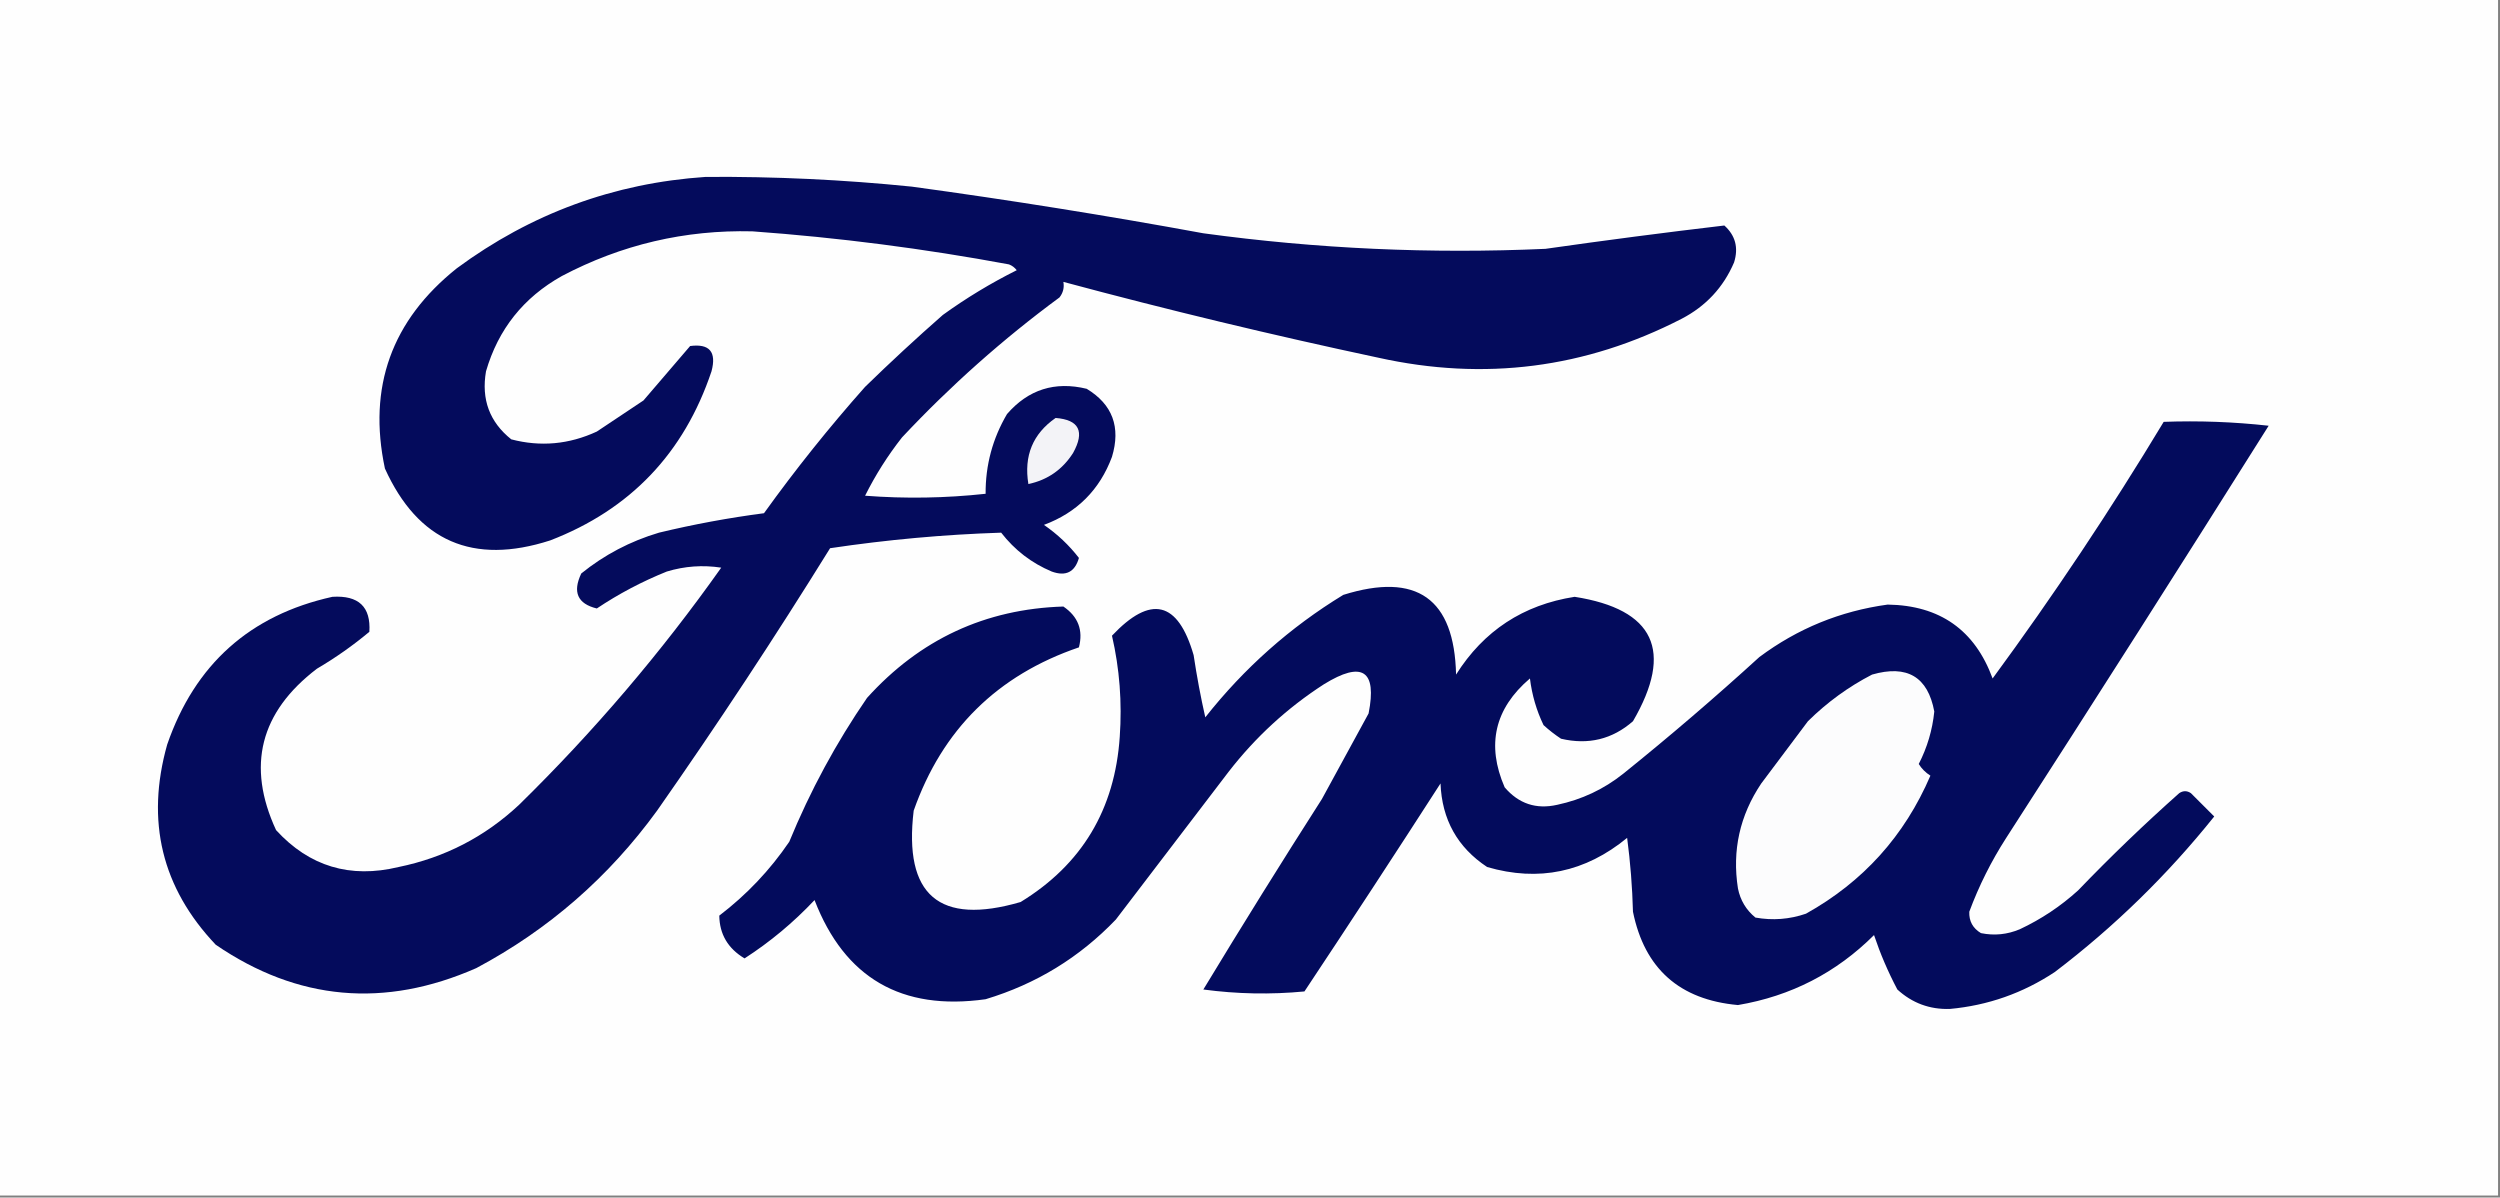 <?xml version="1.0" encoding="UTF-8"?>
<!DOCTYPE svg PUBLIC "-//W3C//DTD SVG 1.1//EN" "http://www.w3.org/Graphics/SVG/1.1/DTD/svg11.dtd">
<svg xmlns="http://www.w3.org/2000/svg" version="1.1" width="643px" height="308px" style="shape-rendering:geometricPrecision; text-rendering:geometricPrecision; image-rendering:optimizeQuality; fill-rule:evenodd; clip-rule:evenodd" xmlns:xlink="http://www.w3.org/1999/xlink">
<rect width="100%" height="100%" fill="#808080" stroke="none"/>
<g><path style="opacity:1" fill="#fefefe" d="M -0.5,-0.5 C 213.833,-0.5 428.167,-0.5 642.5,-0.5C 642.5,102.167 642.5,204.833 642.5,307.5C 428.167,307.5 213.833,307.5 -0.5,307.5C -0.5,204.833 -0.5,102.167 -0.5,-0.5 Z"/></g>
<g><path style="opacity:1" fill="#040b5c" d="M 181.5,45.5 C 199.211,45.378 216.877,46.211 234.5,48C 259.592,51.428 284.592,55.428 309.5,60C 338.708,63.993 368.041,65.327 397.5,64C 412.859,61.805 428.192,59.805 443.5,58C 446.349,60.559 447.183,63.726 446,67.5C 443.25,73.919 438.75,78.752 432.5,82C 407.775,94.721 381.775,98.054 354.5,92C 327.287,86.203 300.287,79.703 273.5,72.5C 273.762,73.978 273.429,75.311 272.5,76.5C 257.965,87.209 244.465,99.209 232,112.5C 228.334,117.162 225.167,122.162 222.5,127.5C 232.823,128.293 243.156,128.127 253.5,127C 253.457,119.643 255.29,112.81 259,106.5C 264.489,100.176 271.322,98.01 279.5,100C 286.138,104.017 288.304,109.85 286,117.5C 282.833,126 277,131.833 268.5,135C 271.966,137.389 274.966,140.222 277.5,143.5C 276.461,147.149 274.128,148.316 270.5,147C 265.312,144.816 260.978,141.482 257.5,137C 242.78,137.48 228.114,138.814 213.5,141C 199.288,163.928 184.455,186.428 169,208.5C 156.558,225.615 141.058,239.115 122.5,249C 98.899,259.383 76.566,257.383 55.5,243C 41.618,228.363 37.452,211.196 43,191.5C 50.129,170.867 64.296,158.2 85.5,153.5C 92.241,153.078 95.407,156.078 95,162.5C 90.763,166.036 86.263,169.202 81.5,172C 66.879,183.171 63.379,197.004 71,213.5C 79.541,222.839 90.041,226.005 102.5,223C 114.367,220.567 124.7,215.234 133.5,207C 152.73,188.154 170.063,167.821 185.5,146C 180.761,145.274 176.095,145.607 171.5,147C 165.122,149.568 159.122,152.735 153.5,156.5C 148.551,155.298 147.218,152.298 149.5,147.5C 155.44,142.696 162.107,139.196 169.5,137C 178.412,134.855 187.412,133.189 196.5,132C 204.597,120.734 213.263,109.9 222.5,99.5C 229.016,93.15 235.683,86.983 242.5,81C 248.501,76.664 254.834,72.831 261.5,69.5C 260.975,68.808 260.308,68.308 259.5,68C 237.638,63.938 215.638,61.104 193.5,59.5C 176.169,59.083 159.835,62.916 144.5,71C 134.643,76.521 128.143,84.687 125,95.5C 123.752,102.717 125.919,108.551 131.5,113C 139.014,114.974 146.347,114.308 153.5,111C 157.5,108.333 161.5,105.667 165.5,103C 169.5,98.333 173.5,93.667 177.5,89C 182.496,88.336 184.33,90.502 183,95.5C 175.938,116.56 162.104,131.06 141.5,139C 121.649,145.396 107.482,139.23 99,120.5C 94.548,99.561 100.715,82.395 117.5,69C 136.586,54.917 157.92,47.084 181.5,45.5 Z"/></g>
<g><path style="opacity:1" fill="#f3f3f7" d="M 271.5,107.5 C 277.558,107.97 279.058,110.97 276,116.5C 273.271,120.779 269.438,123.446 264.5,124.5C 263.304,117.242 265.637,111.575 271.5,107.5 Z"/></g>
<g><path style="opacity:1" fill="#030b5c" d="M 556.5,108.5 C 565.525,108.168 574.525,108.502 583.5,109.5C 561.197,144.967 538.697,180.301 516,215.5C 512.134,221.519 508.968,227.852 506.5,234.5C 506.406,236.912 507.406,238.745 509.5,240C 512.928,240.701 516.262,240.368 519.5,239C 525.016,236.411 530.016,233.078 534.5,229C 542.863,220.303 551.53,211.969 560.5,204C 561.5,203.333 562.5,203.333 563.5,204C 565.5,206 567.5,208 569.5,210C 557.463,225.038 543.796,238.371 528.5,250C 520.296,255.435 511.296,258.602 501.5,259.5C 496.324,259.662 491.824,257.996 488,254.5C 485.599,249.952 483.599,245.285 482,240.5C 472.282,250.193 460.616,256.193 447,258.5C 431.979,257.14 422.979,249.14 420,234.5C 419.831,228.141 419.331,221.807 418.5,215.5C 407.722,224.355 395.722,226.855 382.5,223C 374.86,217.952 370.86,210.785 370.5,201.5C 358.958,219.419 347.291,237.252 335.5,255C 326.814,255.832 318.147,255.665 309.5,254.5C 319.469,238.034 329.635,221.701 340,205.5C 344,198.167 348,190.833 352,183.5C 354.206,172.4 350.373,169.9 340.5,176C 331.082,182.083 322.915,189.583 316,198.5C 306.333,211.167 296.667,223.833 287,236.5C 277.655,246.258 266.489,253.092 253.5,257C 231.906,260.047 217.239,251.547 209.5,231.5C 204.084,237.253 198.084,242.253 191.5,246.5C 187.236,243.958 185.069,240.292 185,235.5C 192.041,230.126 198.041,223.793 203,216.5C 208.381,203.401 215.048,191.067 223,179.5C 236.582,164.456 253.415,156.623 273.5,156C 277.306,158.588 278.639,162.088 277.5,166.5C 256.508,173.659 242.341,187.659 235,208.5C 232.387,230.265 241.554,238.098 262.5,232C 278.247,222.364 286.747,208.198 288,189.5C 288.623,180.659 287.956,171.992 286,163.5C 295.974,152.911 302.974,154.577 307,168.5C 307.821,173.952 308.821,179.286 310,184.5C 319.999,171.829 331.832,161.329 345.5,153C 364.391,147.096 374.058,153.929 374.5,173.5C 381.612,162.23 391.778,155.563 405,153.5C 425.529,156.727 430.529,167.394 420,185.5C 414.689,190.146 408.523,191.646 401.5,190C 399.91,188.954 398.41,187.787 397,186.5C 395.189,182.747 394.022,178.747 393.5,174.5C 384.423,182.232 382.256,191.565 387,202.5C 390.602,206.719 395.102,208.219 400.5,207C 406.827,205.657 412.494,202.991 417.5,199C 429.461,189.374 441.128,179.374 452.5,169C 462.32,161.67 473.32,157.17 485.5,155.5C 498.918,155.698 507.918,162.031 512.5,174.5C 528.156,153.196 542.823,131.196 556.5,108.5 Z"/></g>
<g><path style="opacity:1" fill="#fcfcfd" d="M 481.5,173.5 C 490.513,170.91 495.847,174.076 497.5,183C 497.019,187.757 495.686,192.257 493.5,196.5C 494.263,197.719 495.263,198.719 496.5,199.5C 489.86,214.973 479.194,226.806 464.5,235C 460.259,236.457 455.926,236.791 451.5,236C 449.106,234.048 447.606,231.548 447,228.5C 445.474,218.737 447.474,209.737 453,201.5C 457,196.167 461,190.833 465,185.5C 469.948,180.622 475.448,176.622 481.5,173.5 Z"/></g>
</svg>
